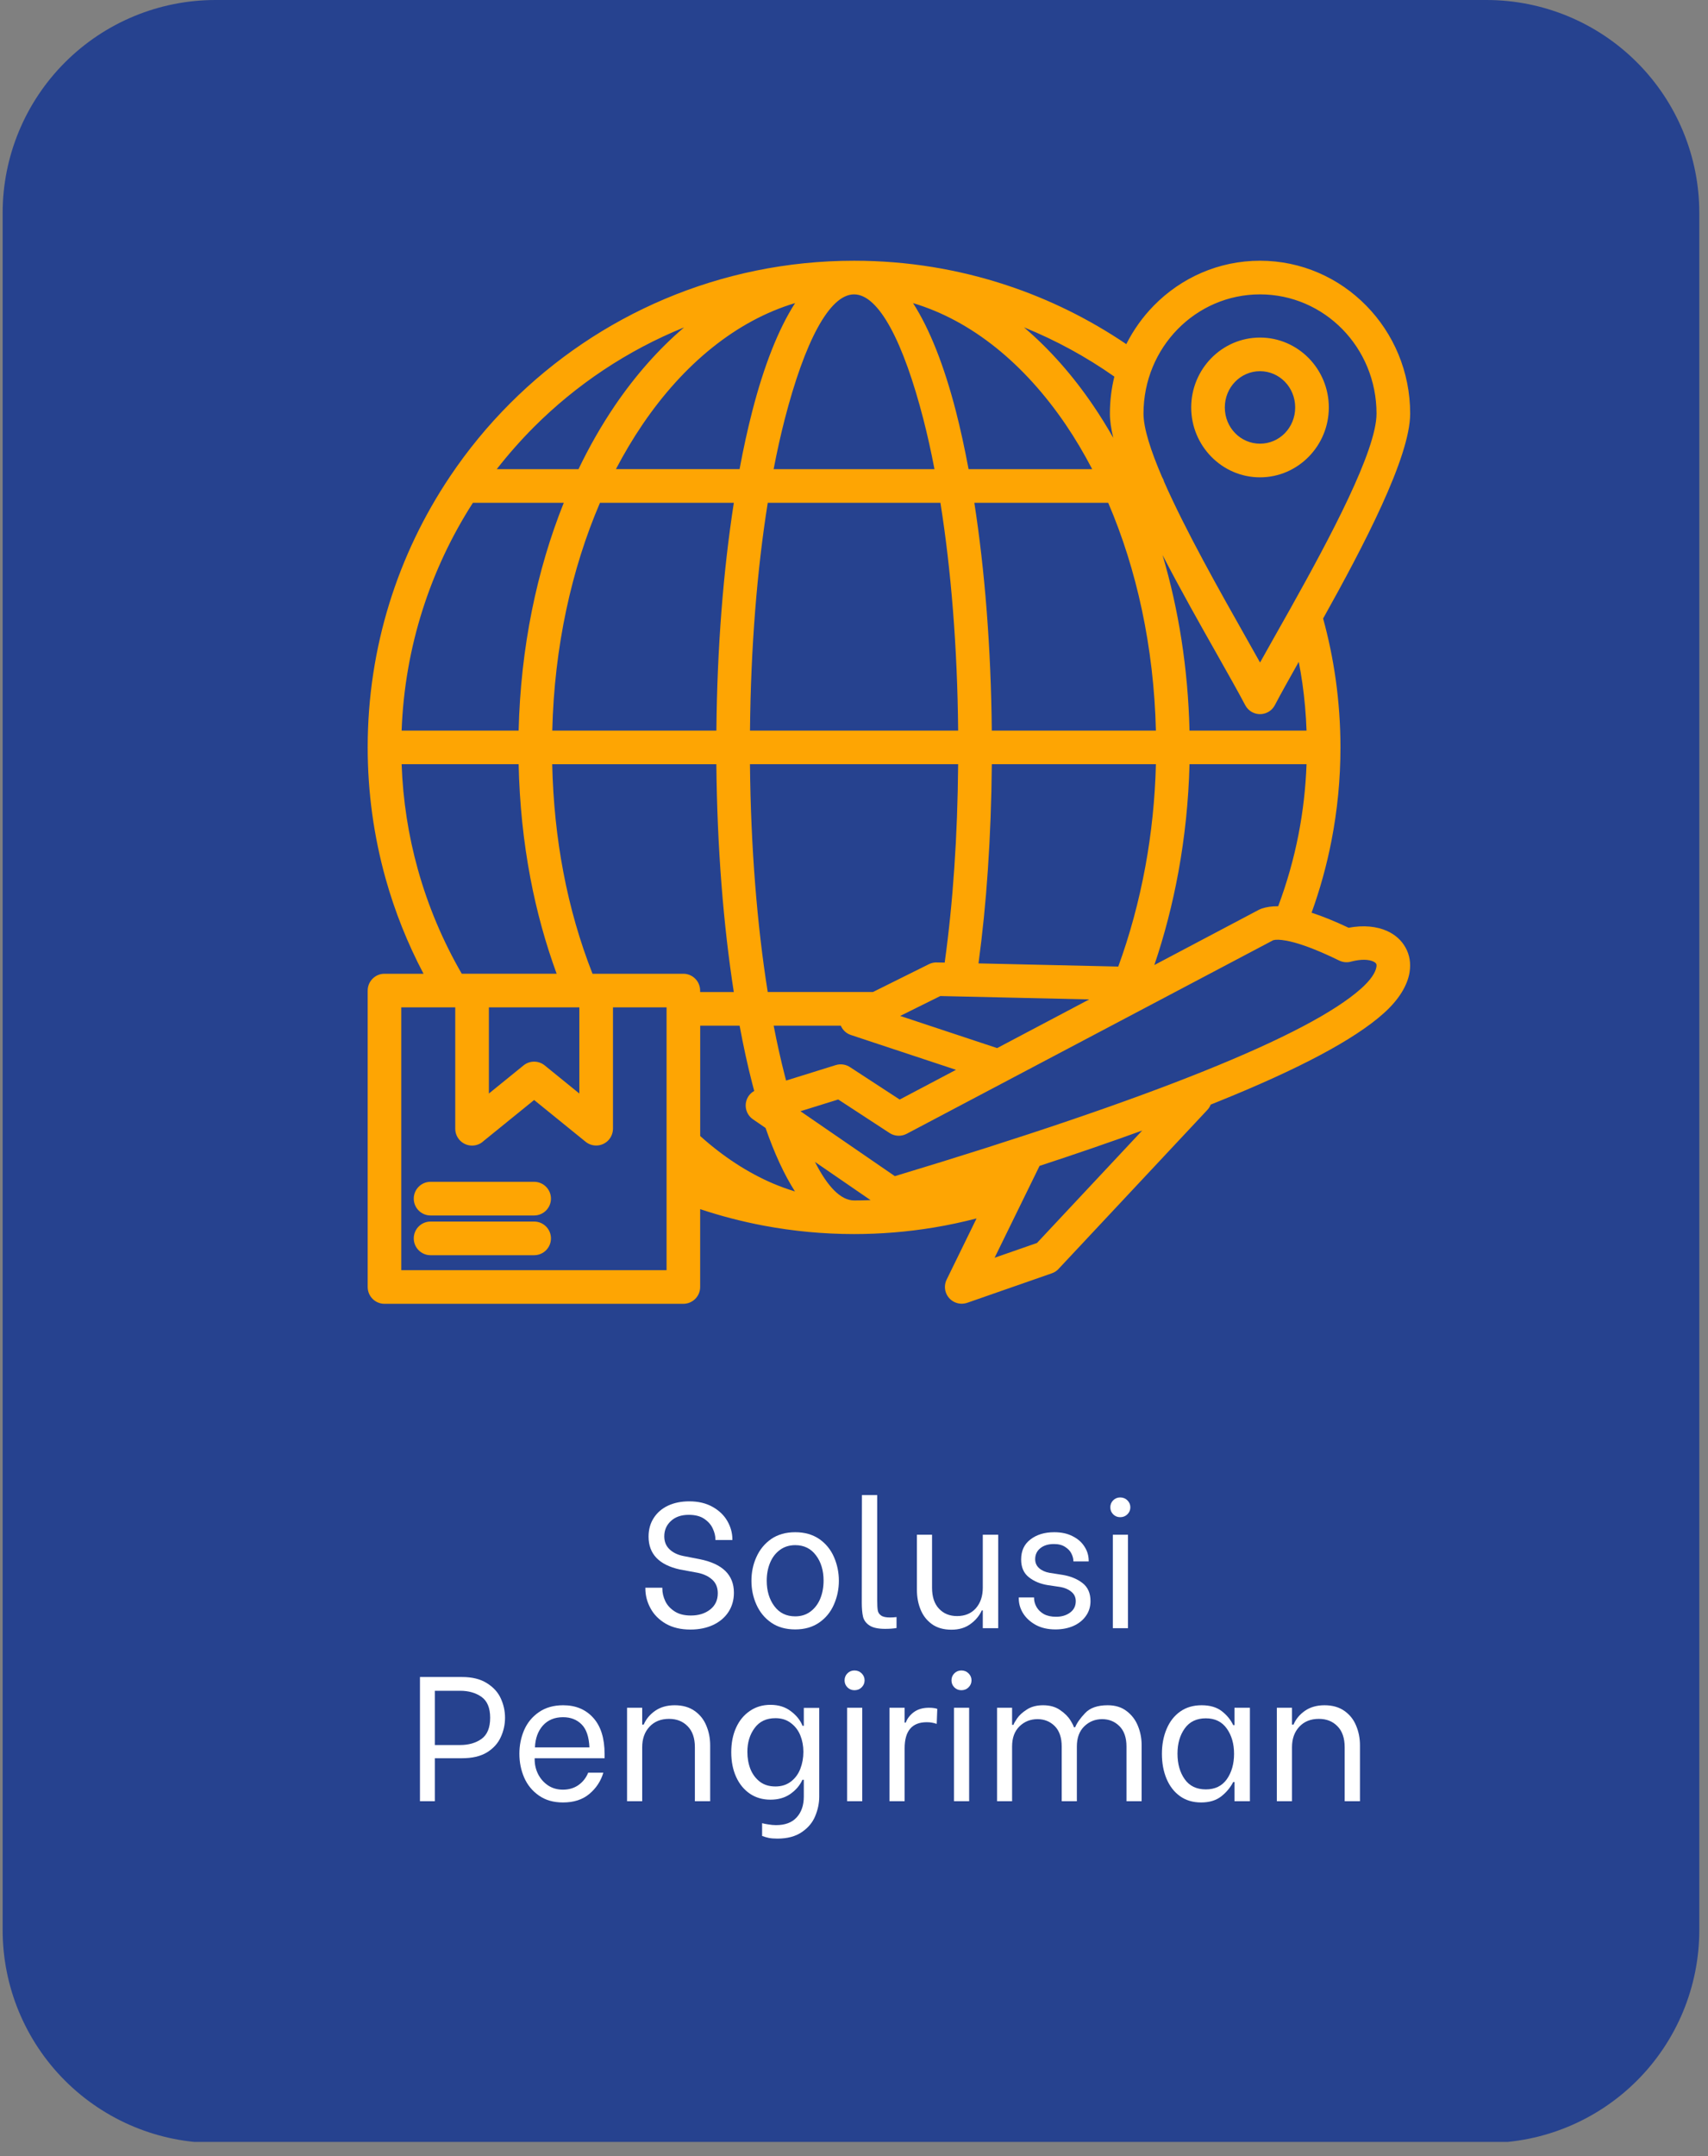 <svg xmlns="http://www.w3.org/2000/svg" xmlns:xlink="http://www.w3.org/1999/xlink" width="256" zoomAndPan="magnify" viewBox="0 0 192 242.25" height="323" preserveAspectRatio="xMidYMid meet" version="1.0"><rect x="0" y="0" width="192" height="242.25" fill="#808080" stroke="none"/><defs><g></g><clipPath id="8e746ae162"><path d="M 0.297 0 L 191.023 0 L 191.023 241 L 0.297 241 Z M 0.297 0" clip-rule="nonzero"></path></clipPath><clipPath id="4571ccb44e"><path d="M 24.223 0 L 167.098 0 C 173.445 0 179.531 2.52 184.016 7.008 C 188.504 11.496 191.023 17.582 191.023 23.926 L 191.023 216.84 C 191.023 223.184 188.504 229.27 184.016 233.758 C 179.531 238.242 173.445 240.766 167.098 240.766 L 24.223 240.766 C 17.875 240.766 11.793 238.242 7.305 233.758 C 2.816 229.27 0.297 223.184 0.297 216.84 L 0.297 23.926 C 0.297 17.582 2.816 11.496 7.305 7.008 C 11.793 2.52 17.875 0 24.223 0 Z M 24.223 0" clip-rule="nonzero"></path></clipPath><clipPath id="8758c333ff"><path d="M 0.297 0 L 191.023 0 L 191.023 240.934 L 0.297 240.934 Z M 0.297 0" clip-rule="nonzero"></path></clipPath><clipPath id="ec45f670c3"><path d="M 24.223 0 L 167.098 0 C 173.445 0 179.531 2.52 184.016 7.008 C 188.504 11.496 191.023 17.582 191.023 23.926 L 191.023 216.84 C 191.023 223.184 188.504 229.27 184.016 233.758 C 179.531 238.242 173.445 240.766 167.098 240.766 L 24.223 240.766 C 17.875 240.766 11.793 238.242 7.305 233.758 C 2.816 229.27 0.297 223.184 0.297 216.84 L 0.297 23.926 C 0.297 17.582 2.816 11.496 7.305 7.008 C 11.793 2.52 17.875 0 24.223 0 Z M 24.223 0" clip-rule="nonzero"></path></clipPath><clipPath id="311c00f41b"><rect x="0" width="192" y="0" height="241"></rect></clipPath><clipPath id="40a4e924f3"><path d="M 41.332 29.266 L 158.719 29.266 L 158.719 146.648 L 41.332 146.648 Z M 41.332 29.266" clip-rule="nonzero"></path></clipPath></defs><g clip-path="url(#8e746ae162)"><g clip-path="url(#4571ccb44e)"><g transform="matrix(1, 0, 0, 1, 0, 0)"><g clip-path="url(#311c00f41b)"><g clip-path="url(#8758c333ff)"><g clip-path="url(#ec45f670c3)"><path fill="#26428f" d="M 0.297 0 L 191.023 0 L 191.023 240.645 L 0.297 240.645 Z M 0.297 0" fill-opacity="1" fill-rule="nonzero"></path></g></g></g></g></g></g><g clip-path="url(#40a4e924f3)"><path fill="#fea503" d="M 157.996 106.457 C 157.551 105.648 156.848 105.016 155.941 104.605 C 154.789 104.078 153.285 103.914 151.598 104.234 C 150.059 103.504 148.672 102.941 147.438 102.543 C 148.379 99.941 149.133 97.238 149.672 94.461 C 150.336 91.059 150.684 87.551 150.684 83.973 C 150.684 81.379 150.496 78.805 150.141 76.27 C 149.812 73.965 149.344 71.703 148.734 69.492 C 153.293 61.328 158.52 51.355 158.52 46.469 C 158.52 41.738 156.633 37.445 153.582 34.34 C 150.527 31.223 146.301 29.293 141.641 29.293 C 136.977 29.293 132.754 31.223 129.699 34.34 C 128.461 35.602 127.418 37.062 126.609 38.664 C 122.484 35.875 117.965 33.629 113.156 32.043 C 107.762 30.258 101.992 29.293 96.012 29.293 C 80.91 29.293 67.242 35.414 57.348 45.309 C 54.84 47.816 52.578 50.566 50.594 53.52 C 50.578 53.543 50.566 53.562 50.551 53.586 C 44.73 62.277 41.332 72.727 41.332 83.969 C 41.332 83.969 41.332 83.969 41.332 83.973 C 41.332 83.973 41.332 83.973 41.332 83.977 C 41.332 89.051 42.031 93.98 43.336 98.672 C 44.383 102.426 45.824 106.016 47.609 109.402 L 43.219 109.402 C 42.176 109.402 41.332 110.25 41.332 111.293 L 41.332 144.594 C 41.332 145.637 42.176 146.484 43.219 146.484 L 76.816 146.484 C 77.859 146.484 78.707 145.637 78.707 144.594 L 78.707 135.848 C 81.031 136.621 83.426 137.246 85.879 137.707 C 89.18 138.324 92.566 138.648 96.008 138.648 C 99.027 138.648 102.012 138.398 104.941 137.918 C 106.582 137.648 108.191 137.301 109.777 136.891 L 106.414 143.766 C 105.957 144.699 106.344 145.824 107.277 146.281 C 107.746 146.512 108.266 146.527 108.727 146.371 L 118.242 143.055 C 118.582 142.938 118.867 142.73 119.078 142.473 L 135.719 124.703 C 135.891 124.52 136.012 124.316 136.098 124.102 C 136.336 124.004 136.578 123.906 136.816 123.812 C 146.016 120.109 152.254 116.789 155.531 113.855 C 157.297 112.281 158.203 110.691 158.445 109.285 C 158.625 108.242 158.457 107.285 158.004 106.469 Z M 93.949 119.664 L 88.367 121.402 C 88.316 121.215 88.266 121.023 88.219 120.836 C 87.77 119.09 87.352 117.215 86.969 115.234 L 94.516 115.234 C 94.723 115.715 95.121 116.109 95.66 116.285 L 107.465 120.195 L 101.137 123.535 L 95.625 119.941 C 95.156 119.605 94.543 119.48 93.949 119.664 Z M 54.957 113.18 L 65.125 113.18 L 65.125 122.859 L 61.246 119.711 C 60.57 119.148 59.562 119.121 58.852 119.699 L 54.957 122.859 Z M 67.031 109.402 C 67.023 109.402 67.02 109.402 67.016 109.402 C 67.008 109.402 67.008 109.402 67 109.402 L 66.605 109.402 C 65.188 105.797 64.078 101.965 63.316 97.922 C 62.59 94.102 62.172 90.074 62.074 85.863 L 80.527 85.863 C 80.613 95.184 81.316 103.914 82.488 111.457 L 78.703 111.457 L 78.703 111.293 C 78.703 110.25 77.859 109.402 76.816 109.402 Z M 45.148 82.082 C 45.492 72.676 48.387 63.922 53.16 56.488 L 63.375 56.488 C 60.34 64.055 58.523 72.777 58.301 82.082 Z M 67.445 56.488 L 82.492 56.488 C 81.32 64.031 80.613 72.762 80.531 82.082 L 62.082 82.082 C 62.309 72.672 64.246 63.922 67.445 56.488 Z M 145.996 74.359 C 146.148 75.16 146.293 75.969 146.406 76.785 C 146.648 78.508 146.809 80.277 146.871 82.082 L 133.715 82.082 C 133.551 75.098 132.484 68.441 130.684 62.359 C 132.703 66.258 134.918 70.176 136.797 73.496 C 138.078 75.766 139.195 77.738 139.977 79.223 C 140.148 79.551 140.418 79.836 140.773 80.02 C 141.691 80.5 142.828 80.145 143.309 79.223 C 143.988 77.93 144.922 76.266 145.996 74.359 Z M 125.707 108.594 L 109.996 108.238 C 110.445 104.895 110.801 101.395 111.047 97.73 C 111.305 93.93 111.457 89.973 111.492 85.859 L 129.938 85.859 C 129.84 89.793 129.434 93.633 128.762 97.301 C 128.031 101.281 126.992 105.082 125.707 108.594 Z M 98.129 111.453 L 86.301 111.453 C 85.113 103.992 84.395 95.25 84.305 85.859 L 107.707 85.859 C 107.672 89.938 107.531 93.809 107.277 97.48 C 107.027 101.199 106.664 104.754 106.195 108.148 L 105.402 108.133 C 105.078 108.109 104.746 108.168 104.434 108.32 Z M 96.004 33.074 C 96.004 33.074 96.008 33.074 96.008 33.074 C 96.008 33.074 96.012 33.074 96.012 33.074 C 98.793 33.074 101.566 38.441 103.801 47.109 C 104.25 48.855 104.668 50.727 105.047 52.711 L 86.965 52.711 C 87.344 50.727 87.762 48.855 88.211 47.109 C 90.449 38.441 93.223 33.074 96.004 33.074 Z M 105.715 56.488 C 106.902 63.953 107.625 72.695 107.707 82.082 L 84.309 82.082 C 84.395 72.695 85.113 63.953 86.305 56.488 Z M 111.488 82.082 C 111.402 72.762 110.699 64.031 109.527 56.488 L 124.574 56.488 C 127.773 63.926 129.707 72.672 129.938 82.082 Z M 108.879 52.711 C 108.445 50.391 107.969 48.203 107.449 46.18 C 106.137 41.098 104.508 36.961 102.637 34.055 C 109.238 36.027 115.164 40.883 119.797 47.699 C 120.863 49.27 121.855 50.945 122.777 52.711 Z M 89.379 34.051 C 87.508 36.957 85.879 41.094 84.57 46.176 C 84.047 48.203 83.566 50.387 83.137 52.707 L 69.238 52.707 C 70.16 50.945 71.156 49.27 72.223 47.699 C 76.852 40.879 82.781 36.027 89.379 34.051 Z M 84.57 121.762 C 84.641 122.035 84.711 122.301 84.785 122.57 C 84.539 122.707 84.32 122.895 84.152 123.141 C 83.566 124 83.789 125.172 84.648 125.758 L 86.059 126.727 C 87.047 129.566 88.152 131.973 89.363 133.859 C 88.539 133.609 87.727 133.316 86.922 132.977 C 84.02 131.738 81.258 129.922 78.711 127.633 L 78.711 115.234 L 83.141 115.234 C 83.57 117.555 84.047 119.738 84.57 121.762 Z M 96.012 134.871 C 94.512 134.871 93.02 133.32 91.613 130.543 L 97.863 134.836 C 97.25 134.859 96.633 134.871 96.012 134.871 Z M 112.09 117.754 L 101.191 114.141 L 105.699 111.906 L 122.445 112.285 Z M 129.762 108.422 C 130.879 105.137 131.793 101.637 132.465 97.98 C 133.18 94.059 133.613 89.988 133.715 85.859 L 146.871 85.859 C 146.773 88.555 146.469 91.191 145.969 93.75 C 145.43 96.52 144.66 99.215 143.684 101.816 C 142.98 101.809 142.355 101.898 141.809 102.086 C 141.719 102.117 141.629 102.156 141.543 102.199 Z M 132.387 36.98 C 134.754 34.566 138.023 33.074 141.641 33.074 C 145.254 33.074 148.527 34.566 150.895 36.98 C 153.27 39.402 154.738 42.754 154.738 46.469 C 154.738 50.621 149.523 60.391 145.102 68.289 C 145.082 68.324 145.062 68.359 145.043 68.395 C 144.402 69.535 143.781 70.641 143.191 71.68 L 141.645 74.434 L 140.07 71.637 C 137.113 66.406 133.27 59.605 130.852 54.109 C 130.805 53.926 130.727 53.75 130.629 53.594 C 129.363 50.648 128.543 48.121 128.543 46.469 C 128.543 42.754 130.012 39.402 132.387 36.98 Z M 125.145 49.191 C 124.438 47.945 123.691 46.738 122.91 45.59 C 120.598 42.18 117.973 39.215 115.109 36.777 C 118.723 38.242 122.125 40.105 125.266 42.312 C 124.941 43.645 124.766 45.035 124.766 46.469 C 124.762 47.254 124.898 48.172 125.145 49.191 Z M 60.016 47.98 C 64.797 43.199 70.527 39.367 76.898 36.785 C 74.039 39.219 71.422 42.184 69.105 45.59 C 67.617 47.785 66.25 50.168 65.031 52.711 L 55.84 52.711 C 57.137 51.051 58.531 49.469 60.016 47.98 Z M 46.969 97.668 C 45.918 93.902 45.293 89.945 45.148 85.859 L 58.301 85.859 C 58.398 90.285 58.844 94.543 59.613 98.613 C 60.328 102.391 61.324 105.984 62.574 109.398 L 53.082 109.398 C 53.074 109.398 53.074 109.398 53.066 109.398 C 53.062 109.398 53.059 109.398 53.051 109.398 L 51.906 109.398 C 49.797 105.754 48.125 101.82 46.969 97.668 Z M 74.93 142.703 L 45.109 142.703 L 45.109 113.18 L 51.176 113.18 L 51.176 126.816 C 51.176 127.859 52.023 128.707 53.066 128.707 C 53.574 128.707 54.031 128.508 54.371 128.184 L 60.043 123.586 L 65.828 128.277 C 66.633 128.934 67.82 128.812 68.477 128.008 C 68.762 127.656 68.898 127.234 68.906 126.816 L 68.906 113.18 L 74.93 113.18 Z M 116.57 139.648 L 111.805 141.309 L 116.859 130.988 C 121.02 129.621 124.871 128.297 128.398 127.016 Z M 154.723 108.648 C 154.617 109.277 154.09 110.094 153.023 111.051 C 150.082 113.68 144.211 116.77 135.41 120.312 C 126.652 123.84 115.043 127.785 100.594 132.141 L 89.98 124.848 L 94.227 123.527 L 100.008 127.301 C 100.602 127.684 101.332 127.691 101.914 127.387 L 143.133 105.629 C 143.453 105.547 143.918 105.566 144.52 105.672 C 144.574 105.684 144.625 105.691 144.68 105.699 C 144.898 105.742 145.137 105.801 145.395 105.867 L 145.465 105.883 C 146.809 106.246 148.5 106.922 150.543 107.918 C 150.996 108.137 151.496 108.16 151.941 108.02 C 153 107.754 153.84 107.781 154.379 108.027 C 154.535 108.102 154.648 108.188 154.699 108.277 C 154.742 108.355 154.754 108.484 154.723 108.648 Z M 141.641 53.629 C 143.777 53.629 145.715 52.742 147.117 51.312 C 148.512 49.891 149.375 47.934 149.375 45.777 C 149.375 43.621 148.512 41.66 147.117 40.238 C 145.711 38.809 143.777 37.926 141.641 37.926 C 139.5 37.926 137.566 38.809 136.164 40.238 C 134.77 41.66 133.906 43.621 133.906 45.777 C 133.906 47.934 134.77 49.891 136.164 51.312 C 137.566 52.742 139.5 53.629 141.641 53.629 Z M 138.852 42.883 C 139.562 42.156 140.551 41.703 141.641 41.703 C 142.73 41.703 143.719 42.156 144.43 42.883 C 145.148 43.617 145.594 44.641 145.594 45.777 C 145.594 46.914 145.148 47.934 144.43 48.672 C 143.719 49.398 142.73 49.848 141.641 49.848 C 140.551 49.848 139.562 49.398 138.852 48.672 C 138.129 47.934 137.684 46.914 137.684 45.777 C 137.684 44.641 138.129 43.617 138.852 42.883 Z M 61.934 134.668 C 61.934 135.711 61.086 136.559 60.043 136.559 L 48.398 136.559 C 47.355 136.559 46.512 135.711 46.512 134.668 C 46.512 133.625 47.355 132.777 48.398 132.777 L 60.043 132.777 C 61.086 132.777 61.934 133.625 61.934 134.668 Z M 61.934 139.133 C 61.934 140.176 61.086 141.023 60.043 141.023 L 48.398 141.023 C 47.355 141.023 46.512 140.176 46.512 139.133 C 46.512 138.09 47.355 137.242 48.398 137.242 L 60.043 137.242 C 61.086 137.242 61.934 138.086 61.934 139.133 Z M 61.934 139.133" fill-opacity="1" fill-rule="nonzero"></path></g><g fill="#ffffff" fill-opacity="1"><g transform="translate(71.516, 182.926)"><g><path d="M 6.094 0.156 C 5.02 0.156 4.098 -0.062 3.328 -0.5 C 2.566 -0.945 1.992 -1.523 1.609 -2.234 C 1.223 -2.941 1.031 -3.68 1.031 -4.453 L 1.031 -4.547 L 2.938 -4.547 L 2.938 -4.453 C 2.938 -3.984 3.047 -3.516 3.266 -3.047 C 3.484 -2.586 3.832 -2.203 4.312 -1.891 C 4.789 -1.578 5.398 -1.422 6.141 -1.422 C 7.016 -1.422 7.738 -1.645 8.312 -2.094 C 8.883 -2.539 9.172 -3.148 9.172 -3.922 C 9.172 -4.566 8.961 -5.078 8.547 -5.453 C 8.129 -5.828 7.594 -6.082 6.938 -6.219 L 4.906 -6.594 C 2.562 -7.113 1.391 -8.344 1.391 -10.281 C 1.391 -11.082 1.582 -11.781 1.969 -12.375 C 2.352 -12.977 2.891 -13.441 3.578 -13.766 C 4.266 -14.086 5.062 -14.25 5.969 -14.25 C 6.988 -14.25 7.863 -14.039 8.594 -13.625 C 9.32 -13.219 9.875 -12.688 10.25 -12.031 C 10.625 -11.375 10.812 -10.691 10.812 -9.984 L 10.812 -9.906 L 8.906 -9.906 L 8.906 -9.969 C 8.906 -10.363 8.805 -10.77 8.609 -11.188 C 8.422 -11.613 8.102 -11.977 7.656 -12.281 C 7.219 -12.582 6.633 -12.734 5.906 -12.734 C 5.062 -12.734 4.391 -12.5 3.891 -12.031 C 3.398 -11.57 3.156 -11 3.156 -10.312 C 3.156 -9.727 3.348 -9.25 3.734 -8.875 C 4.117 -8.5 4.641 -8.242 5.297 -8.109 L 7.141 -7.75 C 9.703 -7.238 10.984 -5.984 10.984 -3.984 C 10.984 -3.172 10.781 -2.453 10.375 -1.828 C 9.969 -1.203 9.391 -0.711 8.641 -0.359 C 7.898 -0.016 7.051 0.156 6.094 0.156 Z M 6.094 0.156"></path></g></g></g><g fill="#ffffff" fill-opacity="1"><g transform="translate(83.455, 182.926)"><g><path d="M 5.938 0.141 C 4.875 0.141 3.973 -0.113 3.234 -0.625 C 2.504 -1.133 1.953 -1.805 1.578 -2.641 C 1.203 -3.473 1.016 -4.367 1.016 -5.328 C 1.016 -6.285 1.203 -7.176 1.578 -8 C 1.953 -8.832 2.504 -9.504 3.234 -10.016 C 3.973 -10.523 4.875 -10.781 5.938 -10.781 C 7 -10.781 7.898 -10.523 8.641 -10.016 C 9.379 -9.504 9.93 -8.828 10.297 -7.984 C 10.66 -7.148 10.844 -6.266 10.844 -5.328 C 10.844 -4.379 10.656 -3.484 10.281 -2.641 C 9.914 -1.805 9.363 -1.133 8.625 -0.625 C 7.883 -0.113 6.988 0.141 5.938 0.141 Z M 5.938 -1.328 C 6.594 -1.328 7.16 -1.504 7.641 -1.859 C 8.129 -2.223 8.5 -2.707 8.75 -3.312 C 9 -3.926 9.125 -4.602 9.125 -5.344 C 9.125 -6.488 8.836 -7.438 8.266 -8.188 C 7.703 -8.945 6.926 -9.328 5.938 -9.328 C 5.27 -9.328 4.691 -9.145 4.203 -8.781 C 3.723 -8.426 3.359 -7.945 3.109 -7.344 C 2.859 -6.738 2.734 -6.07 2.734 -5.344 C 2.734 -4.195 3.02 -3.238 3.594 -2.469 C 4.164 -1.707 4.945 -1.328 5.938 -1.328 Z M 5.938 -1.328"></path></g></g></g><g fill="#ffffff" fill-opacity="1"><g transform="translate(95.313, 182.926)"><g><path d="M 4.188 0.078 C 3.406 0.078 2.82 -0.047 2.438 -0.297 C 2.051 -0.547 1.805 -0.875 1.703 -1.281 C 1.609 -1.688 1.562 -2.219 1.562 -2.875 L 1.578 -14.953 L 3.297 -14.953 L 3.297 -3.125 C 3.297 -2.625 3.316 -2.25 3.359 -2 C 3.398 -1.758 3.523 -1.566 3.734 -1.422 C 3.941 -1.273 4.27 -1.203 4.719 -1.203 C 5 -1.203 5.25 -1.219 5.469 -1.25 L 5.469 -0.016 C 5.102 0.047 4.676 0.078 4.188 0.078 Z M 4.188 0.078"></path></g></g></g><g fill="#ffffff" fill-opacity="1"><g transform="translate(101.571, 182.926)"><g><path d="M 10.641 0 L 8.906 0 L 8.906 -2 L 8.797 -2 C 8.516 -1.383 8.082 -0.867 7.5 -0.453 C 6.926 -0.035 6.223 0.172 5.391 0.172 C 4.504 0.172 3.77 -0.035 3.188 -0.453 C 2.602 -0.879 2.176 -1.43 1.906 -2.109 C 1.633 -2.785 1.5 -3.523 1.5 -4.328 L 1.5 -10.5 L 3.203 -10.5 L 3.203 -4.547 C 3.203 -3.523 3.461 -2.738 3.984 -2.188 C 4.504 -1.633 5.18 -1.359 6.016 -1.359 C 6.898 -1.359 7.602 -1.648 8.125 -2.234 C 8.645 -2.828 8.906 -3.598 8.906 -4.547 L 8.906 -10.5 L 10.641 -10.5 Z M 10.641 0"></path></g></g></g><g fill="#ffffff" fill-opacity="1"><g transform="translate(113.569, 182.926)"><g><path d="M 5.078 0.141 C 4.234 0.141 3.5 -0.023 2.875 -0.359 C 2.25 -0.703 1.77 -1.141 1.438 -1.672 C 1.113 -2.203 0.953 -2.758 0.953 -3.344 L 0.953 -3.453 L 2.672 -3.453 L 2.672 -3.375 C 2.672 -3.039 2.766 -2.707 2.953 -2.375 C 3.141 -2.051 3.414 -1.785 3.781 -1.578 C 4.156 -1.379 4.609 -1.281 5.141 -1.281 C 5.773 -1.281 6.301 -1.438 6.719 -1.75 C 7.145 -2.062 7.359 -2.488 7.359 -3.031 C 7.359 -3.477 7.191 -3.832 6.859 -4.094 C 6.535 -4.363 6.129 -4.539 5.641 -4.625 L 4.266 -4.828 C 3.398 -4.961 2.676 -5.258 2.094 -5.719 C 1.508 -6.176 1.219 -6.844 1.219 -7.719 C 1.219 -8.688 1.566 -9.438 2.266 -9.969 C 2.961 -10.508 3.852 -10.781 4.938 -10.781 C 5.75 -10.781 6.441 -10.629 7.016 -10.328 C 7.598 -10.035 8.039 -9.645 8.344 -9.156 C 8.656 -8.676 8.812 -8.148 8.812 -7.578 L 8.812 -7.5 L 7.094 -7.5 L 7.094 -7.531 C 7.094 -7.801 7.02 -8.082 6.875 -8.375 C 6.738 -8.664 6.504 -8.914 6.172 -9.125 C 5.848 -9.344 5.426 -9.453 4.906 -9.453 C 4.27 -9.453 3.758 -9.297 3.375 -8.984 C 2.988 -8.672 2.797 -8.258 2.797 -7.75 C 2.797 -7.344 2.945 -7.004 3.25 -6.734 C 3.551 -6.473 3.938 -6.301 4.406 -6.219 L 5.906 -5.984 C 6.781 -5.836 7.516 -5.535 8.109 -5.078 C 8.711 -4.617 9.016 -3.941 9.016 -3.047 C 9.016 -2.41 8.844 -1.852 8.5 -1.375 C 8.164 -0.895 7.695 -0.52 7.094 -0.25 C 6.5 0.008 5.828 0.141 5.078 0.141 Z M 5.078 0.141"></path></g></g></g><g fill="#ffffff" fill-opacity="1"><g transform="translate(123.455, 182.926)"><g><path d="M 1.641 -10.5 L 3.344 -10.5 L 3.344 0 L 1.641 0 Z M 2.469 -12.469 C 2.156 -12.469 1.891 -12.578 1.672 -12.797 C 1.461 -13.016 1.359 -13.273 1.359 -13.578 C 1.359 -13.879 1.461 -14.141 1.672 -14.359 C 1.891 -14.578 2.156 -14.688 2.469 -14.688 C 2.789 -14.688 3.062 -14.578 3.281 -14.359 C 3.5 -14.141 3.609 -13.879 3.609 -13.578 C 3.609 -13.273 3.5 -13.016 3.281 -12.797 C 3.062 -12.578 2.789 -12.469 2.469 -12.469 Z M 2.469 -12.469"></path></g></g></g><g fill="#ffffff" fill-opacity="1"><g transform="translate(45.709, 202.366)"><g><path d="M 6.234 -13.953 C 7.367 -13.953 8.297 -13.723 9.016 -13.266 C 9.742 -12.816 10.266 -12.25 10.578 -11.562 C 10.898 -10.875 11.062 -10.145 11.062 -9.375 C 11.062 -8.602 10.898 -7.875 10.578 -7.188 C 10.266 -6.5 9.75 -5.93 9.031 -5.484 C 8.312 -5.047 7.379 -4.828 6.234 -4.828 L 3.172 -4.828 L 3.172 0 L 1.5 0 L 1.5 -13.953 Z M 6.016 -6.312 C 6.973 -6.312 7.773 -6.539 8.422 -7 C 9.066 -7.469 9.391 -8.258 9.391 -9.375 C 9.391 -10.477 9.066 -11.258 8.422 -11.719 C 7.773 -12.176 6.973 -12.406 6.016 -12.406 L 3.172 -12.406 L 3.172 -6.312 Z M 6.016 -6.312"></path></g></g></g><g fill="#ffffff" fill-opacity="1"><g transform="translate(57.369, 202.366)"><g><path d="M 5.922 0.141 C 4.848 0.141 3.941 -0.117 3.203 -0.641 C 2.461 -1.16 1.91 -1.836 1.547 -2.672 C 1.191 -3.504 1.016 -4.391 1.016 -5.328 C 1.016 -6.266 1.191 -7.148 1.547 -7.984 C 1.91 -8.816 2.461 -9.488 3.203 -10 C 3.953 -10.52 4.863 -10.781 5.938 -10.781 C 7.352 -10.781 8.484 -10.305 9.328 -9.359 C 10.172 -8.422 10.594 -7.066 10.594 -5.297 L 10.594 -4.828 L 2.734 -4.828 L 2.734 -4.688 C 2.734 -4.102 2.863 -3.551 3.125 -3.031 C 3.395 -2.508 3.77 -2.086 4.25 -1.766 C 4.727 -1.453 5.281 -1.297 5.906 -1.297 C 6.582 -1.297 7.164 -1.469 7.656 -1.812 C 8.145 -2.156 8.508 -2.617 8.75 -3.203 L 10.453 -3.203 C 10.172 -2.254 9.645 -1.457 8.875 -0.812 C 8.113 -0.176 7.129 0.141 5.922 0.141 Z M 8.891 -6.047 C 8.836 -7.234 8.547 -8.094 8.016 -8.625 C 7.484 -9.164 6.785 -9.438 5.922 -9.438 C 4.973 -9.438 4.219 -9.125 3.656 -8.5 C 3.102 -7.875 2.805 -7.055 2.766 -6.047 Z M 8.891 -6.047"></path></g></g></g><g fill="#ffffff" fill-opacity="1"><g transform="translate(68.988, 202.366)"><g><path d="M 1.5 -10.5 L 3.203 -10.5 L 3.203 -8.609 L 3.375 -8.609 C 3.633 -9.223 4.062 -9.738 4.656 -10.156 C 5.258 -10.57 5.992 -10.781 6.859 -10.781 C 7.742 -10.781 8.484 -10.57 9.078 -10.156 C 9.68 -9.738 10.125 -9.188 10.406 -8.5 C 10.695 -7.82 10.844 -7.082 10.844 -6.281 L 10.844 0 L 9.125 0 L 9.125 -6.062 C 9.125 -7.094 8.852 -7.879 8.312 -8.422 C 7.781 -8.973 7.082 -9.25 6.219 -9.25 C 5.301 -9.25 4.566 -8.953 4.016 -8.359 C 3.473 -7.773 3.203 -7.008 3.203 -6.062 L 3.203 0 L 1.5 0 Z M 1.5 -10.5"></path></g></g></g><g fill="#ffffff" fill-opacity="1"><g transform="translate(81.186, 202.366)"><g><path d="M 6.203 4.203 C 5.805 4.203 5.484 4.176 5.234 4.125 C 4.984 4.07 4.734 4 4.484 3.906 L 4.484 2.469 C 4.66 2.52 4.895 2.566 5.188 2.609 C 5.477 2.66 5.766 2.688 6.047 2.688 C 7.078 2.688 7.852 2.395 8.375 1.812 C 8.906 1.227 9.172 0.453 9.172 -0.516 L 9.172 -2.406 L 9.016 -2.406 C 8.734 -1.781 8.281 -1.25 7.656 -0.812 C 7.039 -0.383 6.297 -0.172 5.422 -0.172 C 4.547 -0.172 3.773 -0.395 3.109 -0.844 C 2.441 -1.301 1.926 -1.93 1.562 -2.734 C 1.195 -3.547 1.016 -4.469 1.016 -5.5 C 1.016 -6.539 1.195 -7.461 1.562 -8.266 C 1.926 -9.066 2.441 -9.691 3.109 -10.141 C 3.773 -10.598 4.547 -10.828 5.422 -10.828 C 6.336 -10.828 7.102 -10.586 7.719 -10.109 C 8.344 -9.641 8.781 -9.094 9.031 -8.469 L 9.172 -8.469 L 9.172 -10.484 L 10.906 -10.484 L 10.906 -0.516 C 10.906 0.223 10.754 0.953 10.453 1.672 C 10.16 2.391 9.66 2.988 8.953 3.469 C 8.242 3.957 7.328 4.203 6.203 4.203 Z M 5.984 -1.656 C 6.66 -1.656 7.238 -1.836 7.719 -2.203 C 8.195 -2.566 8.551 -3.047 8.781 -3.641 C 9.008 -4.234 9.125 -4.867 9.125 -5.547 C 9.125 -6.211 9.008 -6.828 8.781 -7.391 C 8.551 -7.961 8.195 -8.426 7.719 -8.781 C 7.25 -9.145 6.672 -9.328 5.984 -9.328 C 4.961 -9.328 4.18 -8.957 3.641 -8.219 C 3.098 -7.488 2.828 -6.598 2.828 -5.547 C 2.828 -4.848 2.941 -4.203 3.172 -3.609 C 3.41 -3.023 3.766 -2.551 4.234 -2.188 C 4.703 -1.832 5.285 -1.656 5.984 -1.656 Z M 5.984 -1.656"></path></g></g></g><g fill="#ffffff" fill-opacity="1"><g transform="translate(93.582, 202.366)"><g><path d="M 1.641 -10.5 L 3.344 -10.5 L 3.344 0 L 1.641 0 Z M 2.469 -12.469 C 2.156 -12.469 1.891 -12.578 1.672 -12.797 C 1.461 -13.016 1.359 -13.273 1.359 -13.578 C 1.359 -13.879 1.461 -14.141 1.672 -14.359 C 1.891 -14.578 2.156 -14.688 2.469 -14.688 C 2.789 -14.688 3.062 -14.578 3.281 -14.359 C 3.5 -14.141 3.609 -13.879 3.609 -13.578 C 3.609 -13.273 3.5 -13.016 3.281 -12.797 C 3.062 -12.578 2.789 -12.469 2.469 -12.469 Z M 2.469 -12.469"></path></g></g></g><g fill="#ffffff" fill-opacity="1"><g transform="translate(98.565, 202.366)"><g><path d="M 1.422 -10.5 L 3.125 -10.5 L 3.125 -8.828 L 3.25 -8.828 C 3.426 -9.297 3.734 -9.691 4.172 -10.016 C 4.617 -10.336 5.18 -10.5 5.859 -10.5 C 6.078 -10.5 6.25 -10.488 6.375 -10.469 C 6.5 -10.457 6.641 -10.426 6.797 -10.375 L 6.734 -8.688 C 6.523 -8.758 6.344 -8.805 6.188 -8.828 C 6.039 -8.859 5.848 -8.875 5.609 -8.875 C 3.953 -8.875 3.125 -7.895 3.125 -5.938 L 3.125 0 L 1.422 0 Z M 1.422 -10.5"></path></g></g></g><g fill="#ffffff" fill-opacity="1"><g transform="translate(105.6, 202.366)"><g><path d="M 1.641 -10.5 L 3.344 -10.5 L 3.344 0 L 1.641 0 Z M 2.469 -12.469 C 2.156 -12.469 1.891 -12.578 1.672 -12.797 C 1.461 -13.016 1.359 -13.273 1.359 -13.578 C 1.359 -13.879 1.461 -14.141 1.672 -14.359 C 1.891 -14.578 2.156 -14.688 2.469 -14.688 C 2.789 -14.688 3.062 -14.578 3.281 -14.359 C 3.5 -14.141 3.609 -13.879 3.609 -13.578 C 3.609 -13.273 3.5 -13.016 3.281 -12.797 C 3.062 -12.578 2.789 -12.469 2.469 -12.469 Z M 2.469 -12.469"></path></g></g></g><g fill="#ffffff" fill-opacity="1"><g transform="translate(110.583, 202.366)"><g><path d="M 1.5 -10.5 L 3.188 -10.5 L 3.188 -8.578 L 3.344 -8.578 C 3.375 -8.703 3.508 -8.941 3.75 -9.297 C 3.988 -9.648 4.352 -9.984 4.844 -10.297 C 5.332 -10.617 5.941 -10.781 6.672 -10.781 C 7.441 -10.781 8.082 -10.598 8.594 -10.234 C 9.113 -9.879 9.5 -9.492 9.75 -9.078 C 10 -8.672 10.125 -8.414 10.125 -8.312 L 10.281 -8.312 C 10.469 -8.781 10.836 -9.305 11.391 -9.891 C 11.941 -10.484 12.789 -10.781 13.938 -10.781 C 14.789 -10.781 15.5 -10.562 16.062 -10.125 C 16.633 -9.695 17.055 -9.145 17.328 -8.469 C 17.609 -7.789 17.75 -7.066 17.75 -6.297 L 17.75 0 L 16.047 0 L 16.047 -6.141 C 16.047 -7.148 15.781 -7.914 15.25 -8.438 C 14.727 -8.957 14.082 -9.219 13.312 -9.219 C 12.52 -9.219 11.848 -8.945 11.297 -8.406 C 10.742 -7.863 10.469 -7.109 10.469 -6.141 L 10.469 0 L 8.766 0 L 8.766 -6.141 C 8.766 -7.148 8.504 -7.914 7.984 -8.438 C 7.461 -8.957 6.816 -9.219 6.047 -9.219 C 5.242 -9.219 4.566 -8.945 4.016 -8.406 C 3.461 -7.863 3.188 -7.109 3.188 -6.141 L 3.188 0 L 1.5 0 Z M 1.5 -10.5"></path></g></g></g><g fill="#ffffff" fill-opacity="1"><g transform="translate(129.676, 202.366)"><g><path d="M 5.344 0.141 C 4.414 0.141 3.617 -0.098 2.953 -0.578 C 2.297 -1.055 1.797 -1.707 1.453 -2.531 C 1.109 -3.352 0.938 -4.285 0.938 -5.328 C 0.938 -6.359 1.113 -7.289 1.469 -8.125 C 1.82 -8.957 2.332 -9.609 3 -10.078 C 3.664 -10.547 4.469 -10.781 5.406 -10.781 C 6.332 -10.781 7.082 -10.562 7.656 -10.125 C 8.227 -9.688 8.66 -9.16 8.953 -8.547 L 9.094 -8.547 L 9.094 -10.5 L 10.828 -10.5 L 10.828 0 L 9.094 0 L 9.094 -2.156 L 8.953 -2.156 C 8.629 -1.531 8.176 -0.988 7.594 -0.531 C 7.008 -0.082 6.258 0.141 5.344 0.141 Z M 5.875 -1.328 C 6.906 -1.328 7.691 -1.707 8.234 -2.469 C 8.773 -3.238 9.047 -4.191 9.047 -5.328 C 9.047 -6.453 8.773 -7.395 8.234 -8.156 C 7.691 -8.926 6.906 -9.312 5.875 -9.312 C 4.832 -9.312 4.039 -8.93 3.5 -8.172 C 2.957 -7.41 2.688 -6.469 2.688 -5.344 C 2.688 -4.195 2.957 -3.238 3.5 -2.469 C 4.039 -1.707 4.832 -1.328 5.875 -1.328 Z M 5.875 -1.328"></path></g></g></g><g fill="#ffffff" fill-opacity="1"><g transform="translate(142.033, 202.366)"><g><path d="M 1.5 -10.5 L 3.203 -10.5 L 3.203 -8.609 L 3.375 -8.609 C 3.633 -9.223 4.062 -9.738 4.656 -10.156 C 5.258 -10.57 5.992 -10.781 6.859 -10.781 C 7.742 -10.781 8.484 -10.57 9.078 -10.156 C 9.68 -9.738 10.125 -9.188 10.406 -8.5 C 10.695 -7.82 10.844 -7.082 10.844 -6.281 L 10.844 0 L 9.125 0 L 9.125 -6.062 C 9.125 -7.094 8.852 -7.879 8.312 -8.422 C 7.781 -8.973 7.082 -9.25 6.219 -9.25 C 5.301 -9.25 4.566 -8.953 4.016 -8.359 C 3.473 -7.773 3.203 -7.008 3.203 -6.062 L 3.203 0 L 1.5 0 Z M 1.5 -10.5"></path></g></g></g></svg>